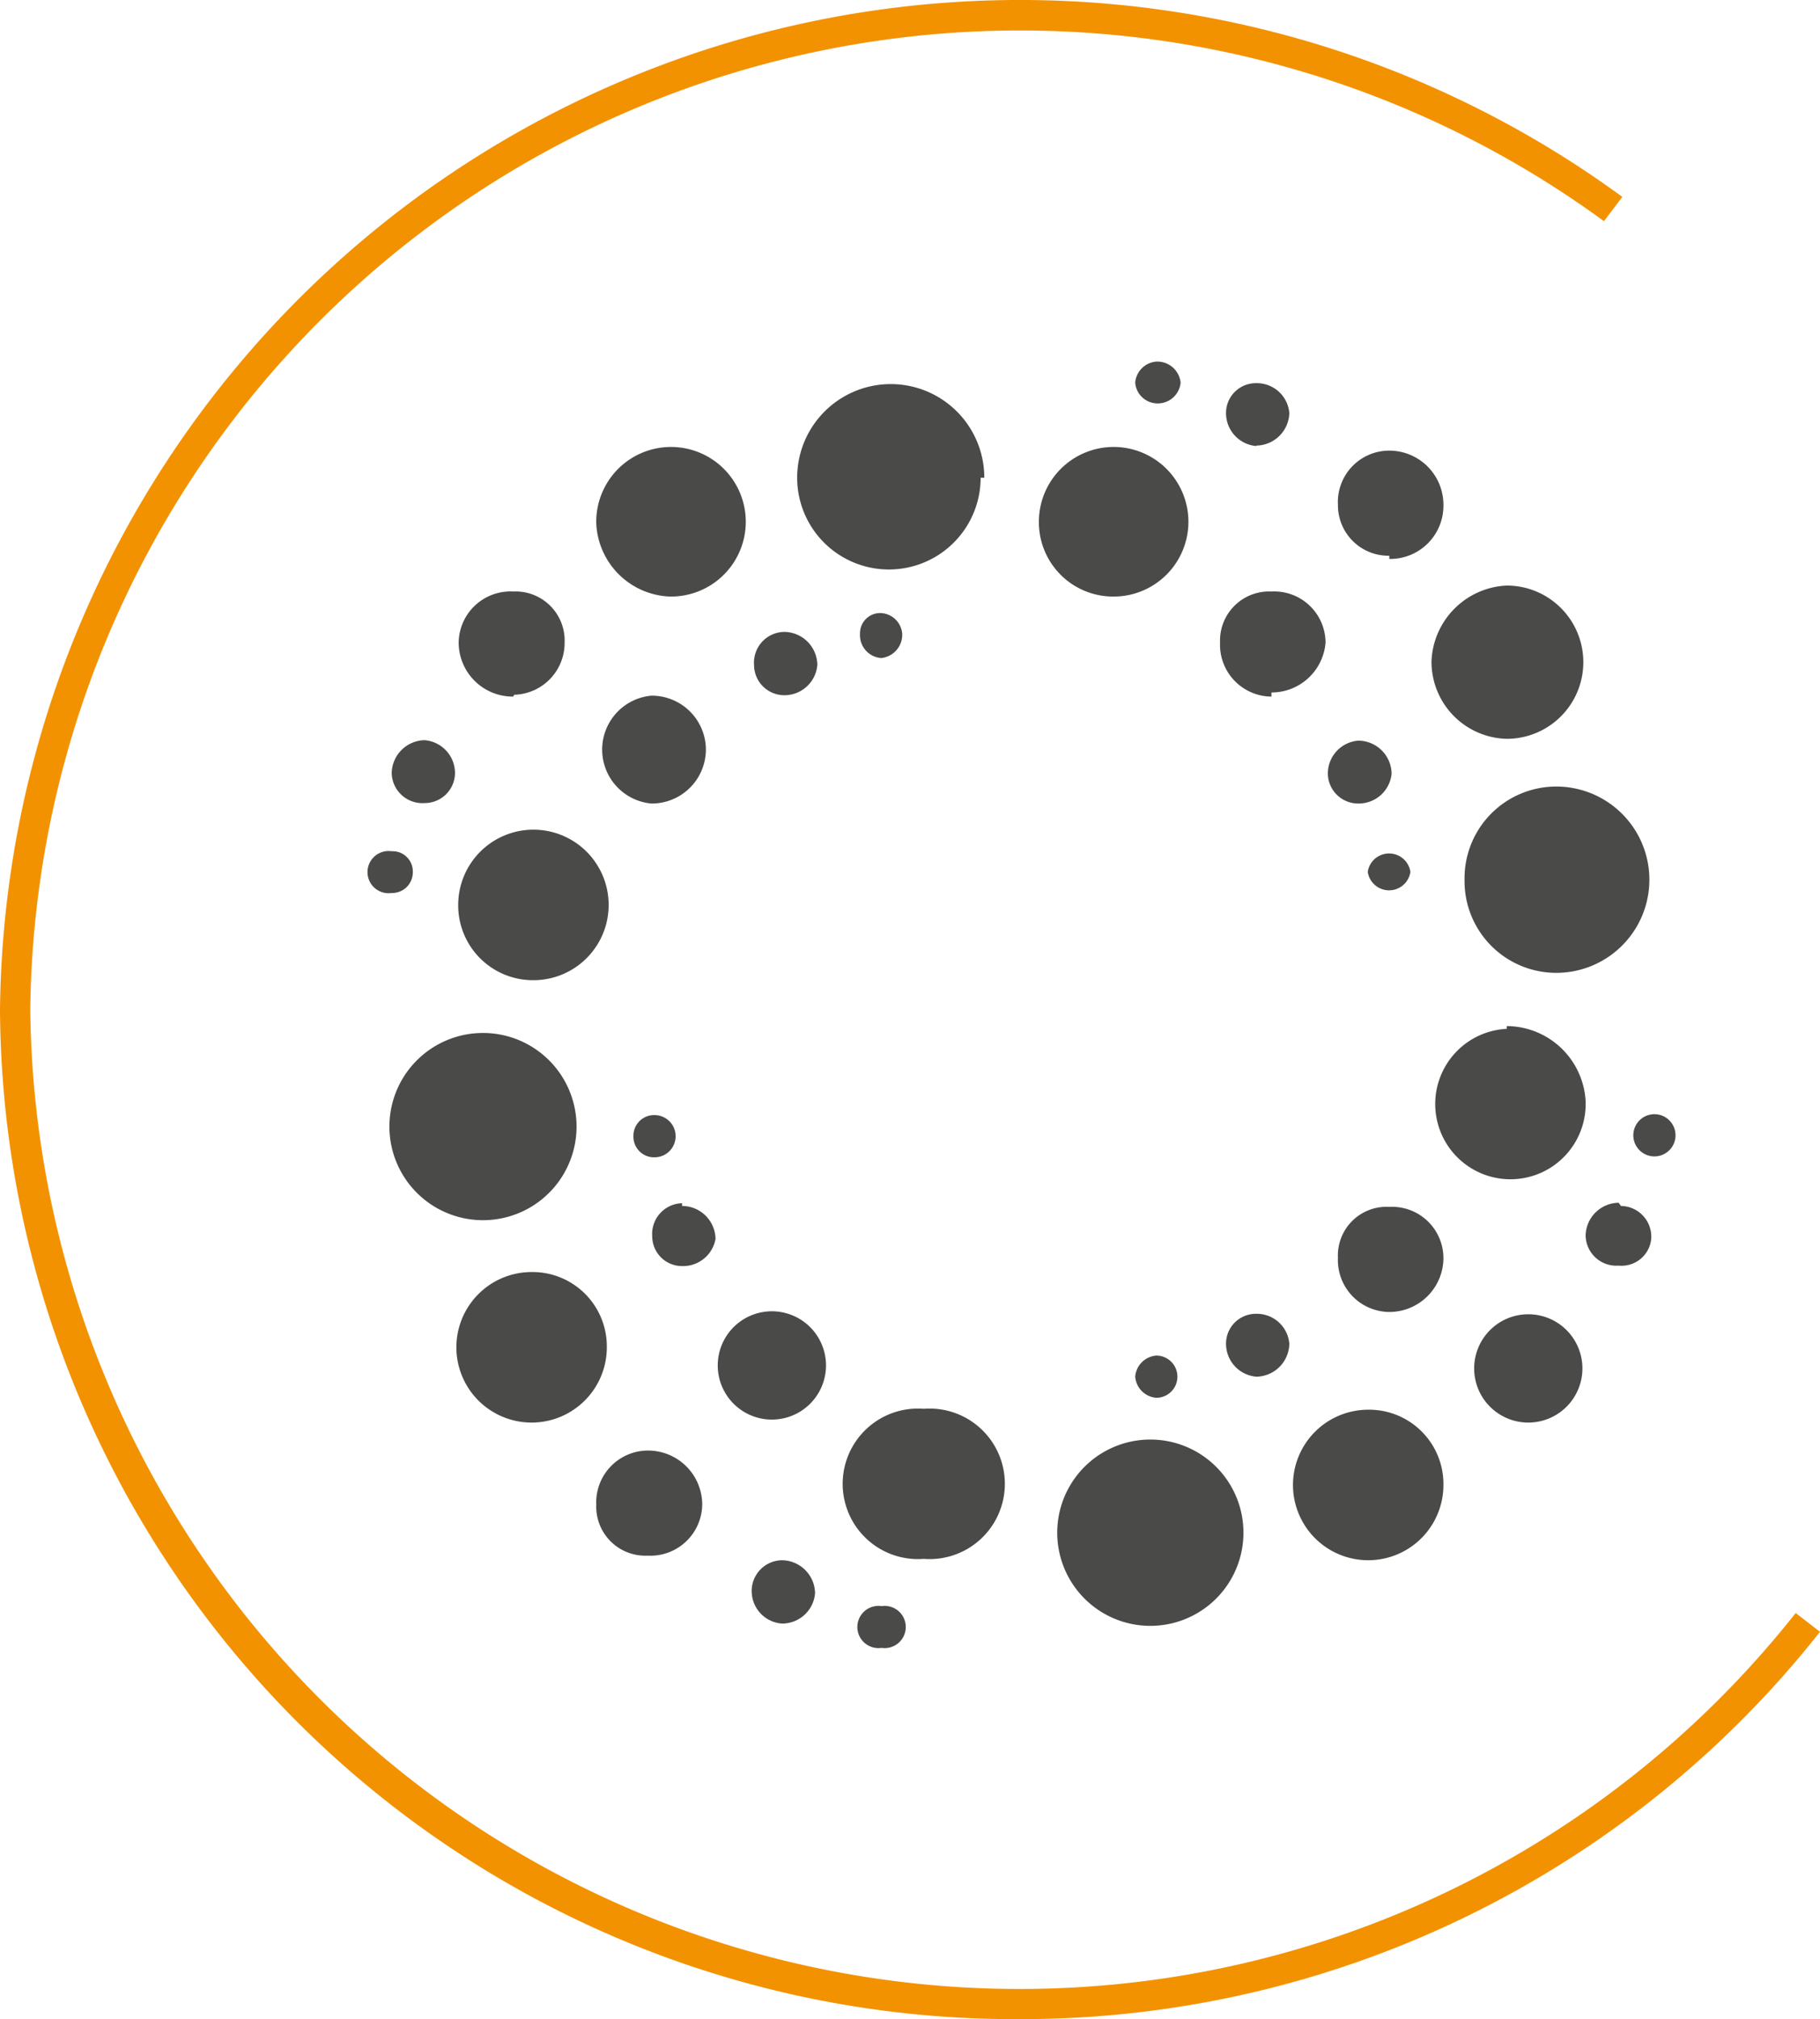 <svg xmlns="http://www.w3.org/2000/svg" viewBox="0 0 39.68 44"><defs><style>.cls-1{fill:#4a4a49;}.cls-2{fill:#f39200;}</style></defs><g id="Слой_2" data-name="Слой 2"><g id="Слой_1-2" data-name="Слой 1"><path class="cls-1" d="M20.14,30.7h0a1.64,1.64,0,1,0,0,3.27,1.64,1.64,0,1,0,0-3.27M19.22,35h0a.46.46,0,1,0,0,.91.46.46,0,1,0,0-.91m2.24-24.59h0a2,2,0,0,0-4.08,0,2,2,0,0,0,2,2,2,2,0,0,0,2-2m-2.63,3.4h0a.5.5,0,0,0,.46.53.51.51,0,0,0,.46-.53.49.49,0,0,0-.46-.45.44.44,0,0,0-.46.45M14.15,31.61h0A1.13,1.13,0,0,0,13,32.79a1.07,1.07,0,0,0,1.12,1.11,1.13,1.13,0,0,0,1.19-1.11,1.18,1.18,0,0,0-1.19-1.18M17.05,34h0a.67.67,0,0,0-.66.72.71.71,0,0,0,.66.66.72.72,0,0,0,.72-.66.73.73,0,0,0-.72-.72m-.33-5.42h0a1.18,1.18,0,0,0,0,2.35,1.18,1.18,0,1,0,0-2.35m-1.85-2.36h0a.67.67,0,0,0-.65.72.65.65,0,0,0,.65.65A.72.72,0,0,0,15.6,27a.73.73,0,0,0-.73-.72m18.45,2.36h0a1.18,1.18,0,1,0,1.18,1.17,1.18,1.18,0,0,0-1.18-1.17m-21.74-.92h0a1.64,1.64,0,1,0,1.65,1.64,1.62,1.62,0,0,0-1.65-1.64m21.27-5.3h0A1.64,1.64,0,1,0,34.57,24a1.73,1.73,0,0,0-1.72-1.64M24.29,13h0a1.63,1.63,0,1,0-1.64-1.63A1.62,1.62,0,0,0,24.29,13m11,13.21h0a.73.73,0,0,0-.72.72.67.67,0,0,0,.72.65A.65.65,0,0,0,36,27a.67.67,0,0,0-.66-.72m.73-2h0a.46.46,0,1,0,0,.92.46.46,0,0,0,0-.92M24.75,30h0a.5.5,0,0,0,.46.46.46.46,0,1,0,0-.92.5.5,0,0,0-.46.46m5.07.72h0a1.64,1.64,0,1,0,1.65,1.63,1.62,1.62,0,0,0-1.65-1.63m-4.74.65h0a2,2,0,1,0,0,4.06,2,2,0,0,0,0-4.06m2.31-2.74h0a.65.65,0,0,0-.66.65.72.72,0,0,0,.66.72.73.73,0,0,0,.72-.72.71.71,0,0,0-.72-.65m-12-12.3h0a1.18,1.18,0,0,0-1.19-1.17,1.18,1.18,0,0,0,0,2.35,1.18,1.18,0,0,0,1.19-1.18m14.22,1.18h0a.72.72,0,0,0,.73-.65.73.73,0,0,0-.73-.72.72.72,0,0,0-.66.72.66.66,0,0,0,.66.65M27.39,9.71h0A.73.73,0,0,0,28.11,9a.71.71,0,0,0-.72-.65.65.65,0,0,0-.66.65.72.72,0,0,0,.66.72M30.75,19h0a.47.47,0,0,0-.93,0,.47.47,0,0,0,.93,0m1.18.2h0a2,2,0,0,0,2,2,2,2,0,1,0,0-4.06,2,2,0,0,0-2,2m-4.21-4.05h0A1.18,1.18,0,0,0,28.9,14a1.12,1.12,0,0,0-1.18-1.11A1.07,1.07,0,0,0,26.6,14a1.13,1.13,0,0,0,1.12,1.18m2.57-3h0A1.16,1.16,0,0,0,31.47,11a1.18,1.18,0,0,0-1.18-1.18A1.12,1.12,0,0,0,29.17,11a1.1,1.1,0,0,0,1.12,1.11m-1.12,15.3h0a1.13,1.13,0,0,0,1.12,1.18,1.18,1.18,0,0,0,1.18-1.18,1.12,1.12,0,0,0-1.18-1.11,1.06,1.06,0,0,0-1.12,1.11m3.68-11.31h0a1.67,1.67,0,1,0,0-3.34,1.72,1.72,0,0,0-1.64,1.64,1.68,1.68,0,0,0,1.64,1.7M12.57,24.55h0a2,2,0,0,0-4.08,0,2,2,0,0,0,4.08,0M25.21,8.79h0a.5.5,0,0,0,.53-.45.51.51,0,0,0-.53-.46.5.5,0,0,0-.46.46.49.49,0,0,0,.46.45m-14,6.35h0A1.13,1.13,0,0,0,12.31,14a1.07,1.07,0,0,0-1.12-1.11A1.13,1.13,0,0,0,10,14a1.18,1.18,0,0,0,1.19,1.18M9,19H9a.44.44,0,0,0-.46-.45.46.46,0,1,0,0,.91A.45.45,0,0,0,9,19m.26-1.5h0a.66.66,0,0,0,.66-.65.72.72,0,0,0-.66-.72.73.73,0,0,0-.72.72.67.67,0,0,0,.72.65m2.37,3.86h0a1.64,1.64,0,1,0-1.64-1.64,1.63,1.63,0,0,0,1.64,1.64m5.47-6.21h0a.72.72,0,0,0,.72-.66.73.73,0,0,0-.72-.72.67.67,0,0,0-.66.72.66.66,0,0,0,.66.66m-3.29,9.61h0a.45.45,0,0,0,.46.46.46.46,0,1,0,0-.92.45.45,0,0,0-.46.46M14.61,13h0A1.63,1.63,0,1,0,13,11.41,1.67,1.67,0,0,0,14.61,13"/><path class="cls-2" d="M22.19,44A22.12,22.12,0,0,1,0,22,22.24,22.24,0,0,1,35.37,4.29l-.4.53A21.58,21.58,0,0,0,.66,22,21.57,21.57,0,0,0,39.15,35.15l.53.41A22.19,22.19,0,0,1,22.19,44"/></g></g></svg>